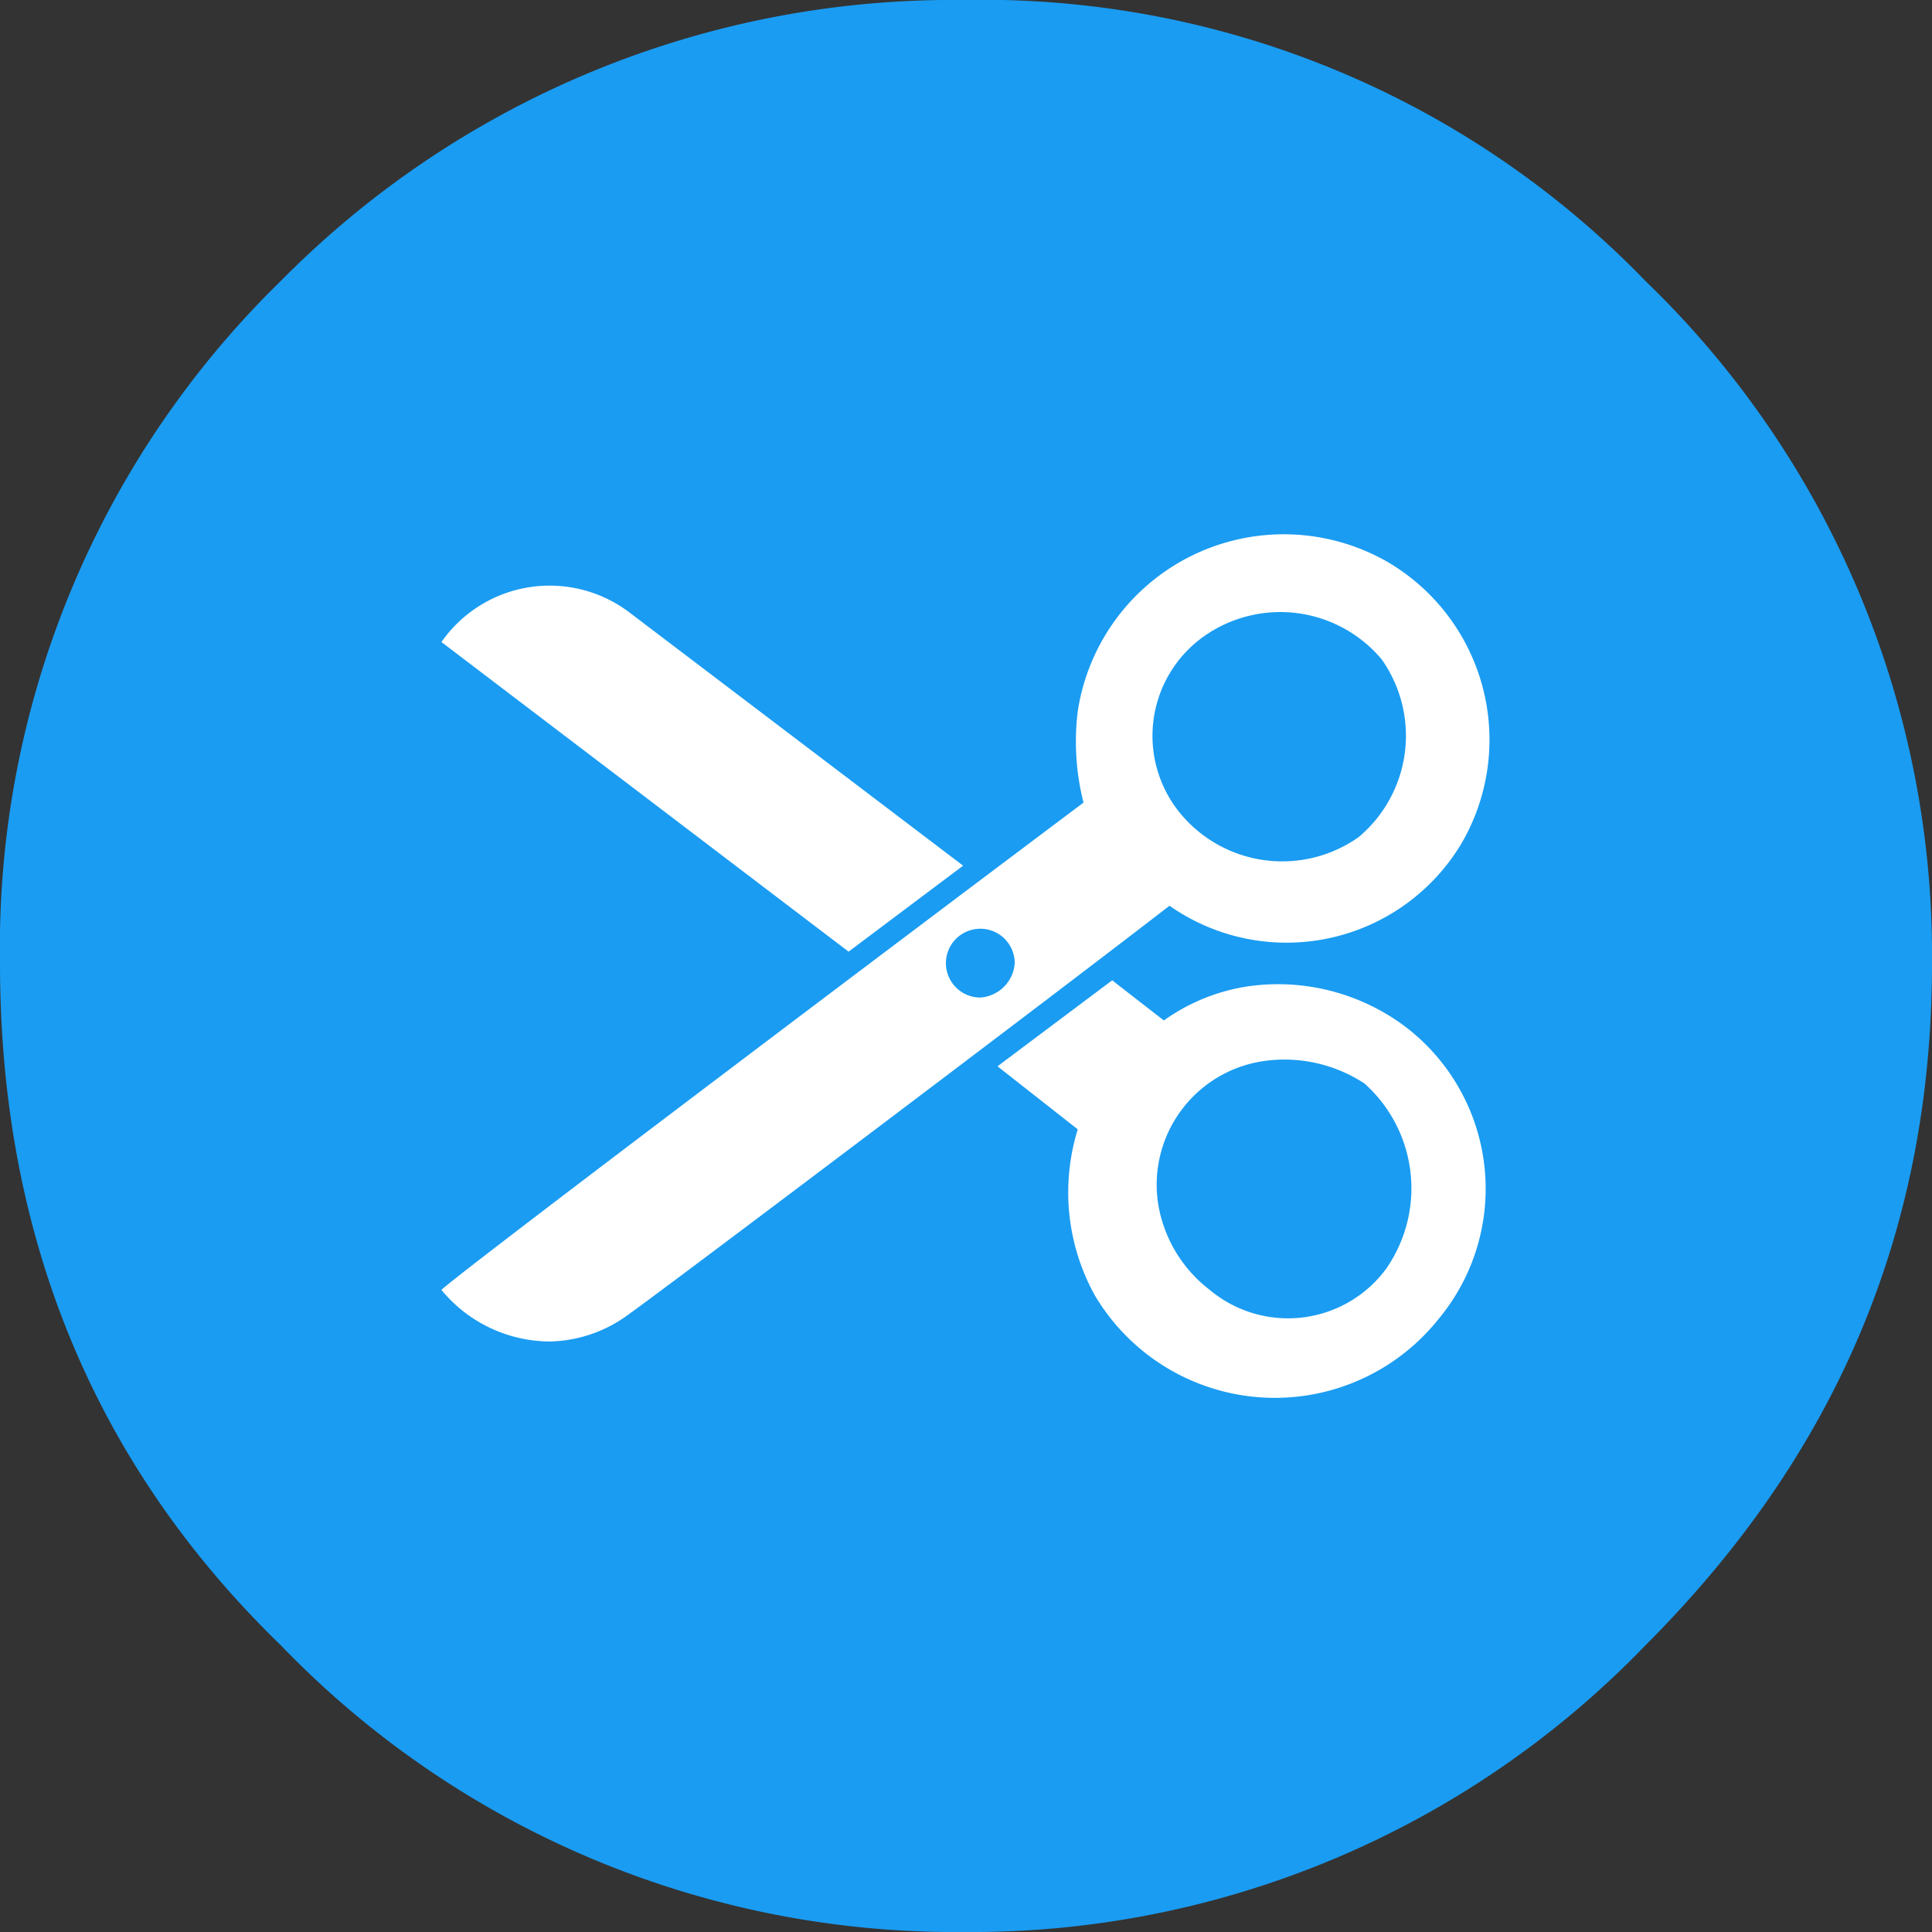 <svg id="icon_artsandcrafts" xmlns="http://www.w3.org/2000/svg" width="87.788" height="87.788" viewBox="0 0 87.788 87.788">
  <rect x="0" y="0" width="87.788" height="87.788" fill="#333333" stroke="none"/>
  <path id="Path_1917" data-name="Path 1917" d="M75.763,14.264a41.872,41.872,0,0,0-31-12.764,42.888,42.888,0,0,0-31,12.764A42.283,42.283,0,0,0,1,45.264c0,12.243,4.168,22.663,12.764,31a42.531,42.531,0,0,0,31,13.025,42.531,42.531,0,0,0,31-13.025c8.6-8.6,13.025-18.756,13.025-31A42.53,42.53,0,0,0,75.763,14.264Z" transform="translate(-1 -1.5)" fill="#1a9cf2"/>
  <g id="Group_541" data-name="Group 541" transform="translate(20.058 24.24)">
    <path id="Path_1918" data-name="Path 1918" d="M36.9,20.684a9.638,9.638,0,0,0-7.033-1.823,8.822,8.822,0,0,0-3.907,1.563L23.61,18.6,18.4,22.507l3.647,2.865a9.66,9.66,0,0,0,.781,7.554,9.514,9.514,0,0,0,15.63,1.042A9.252,9.252,0,0,0,36.9,20.684Zm-.781,10.941a5.542,5.542,0,0,1-8.075,1.042,6.176,6.176,0,0,1-2.344-3.907,5.679,5.679,0,0,1,4.949-6.512,6.625,6.625,0,0,1,4.428,1.042A6.388,6.388,0,0,1,36.114,31.625Z" transform="translate(6.868 1.705)" fill="#fff"/>
    <path id="Path_1919" data-name="Path 1919" d="M32.405,24.443,17.3,12.981a6,6,0,0,0-8.6,1.3h0L27.2,28.35Z" transform="translate(-8.7 -9.348)" fill="#fff"/>
    <path id="Path_1920" data-name="Path 1920" d="M55.069,24.858a9.363,9.363,0,0,0-3.386-12.764,9.472,9.472,0,0,0-14.067,6.773,11.277,11.277,0,0,0,.26,4.168C31.624,27.724,9.481,44.4,8.7,45.177h0a6.415,6.415,0,0,0,4.949,2.344,6.224,6.224,0,0,0,3.647-1.3c.781-.521,18.756-14.067,24.487-18.5A9.262,9.262,0,0,0,55.069,24.858ZM43.346,15.48a6.012,6.012,0,0,1,8.075,1.042A6.012,6.012,0,0,1,50.38,24.6,6.012,6.012,0,0,1,42.3,23.556,5.542,5.542,0,0,1,43.346,15.48ZM33.187,31.892a1.563,1.563,0,1,1,1.563-1.563A1.681,1.681,0,0,1,33.187,31.892Z" transform="translate(-8.7 -10.805)" fill="#fff"/>
  </g>
</svg>
